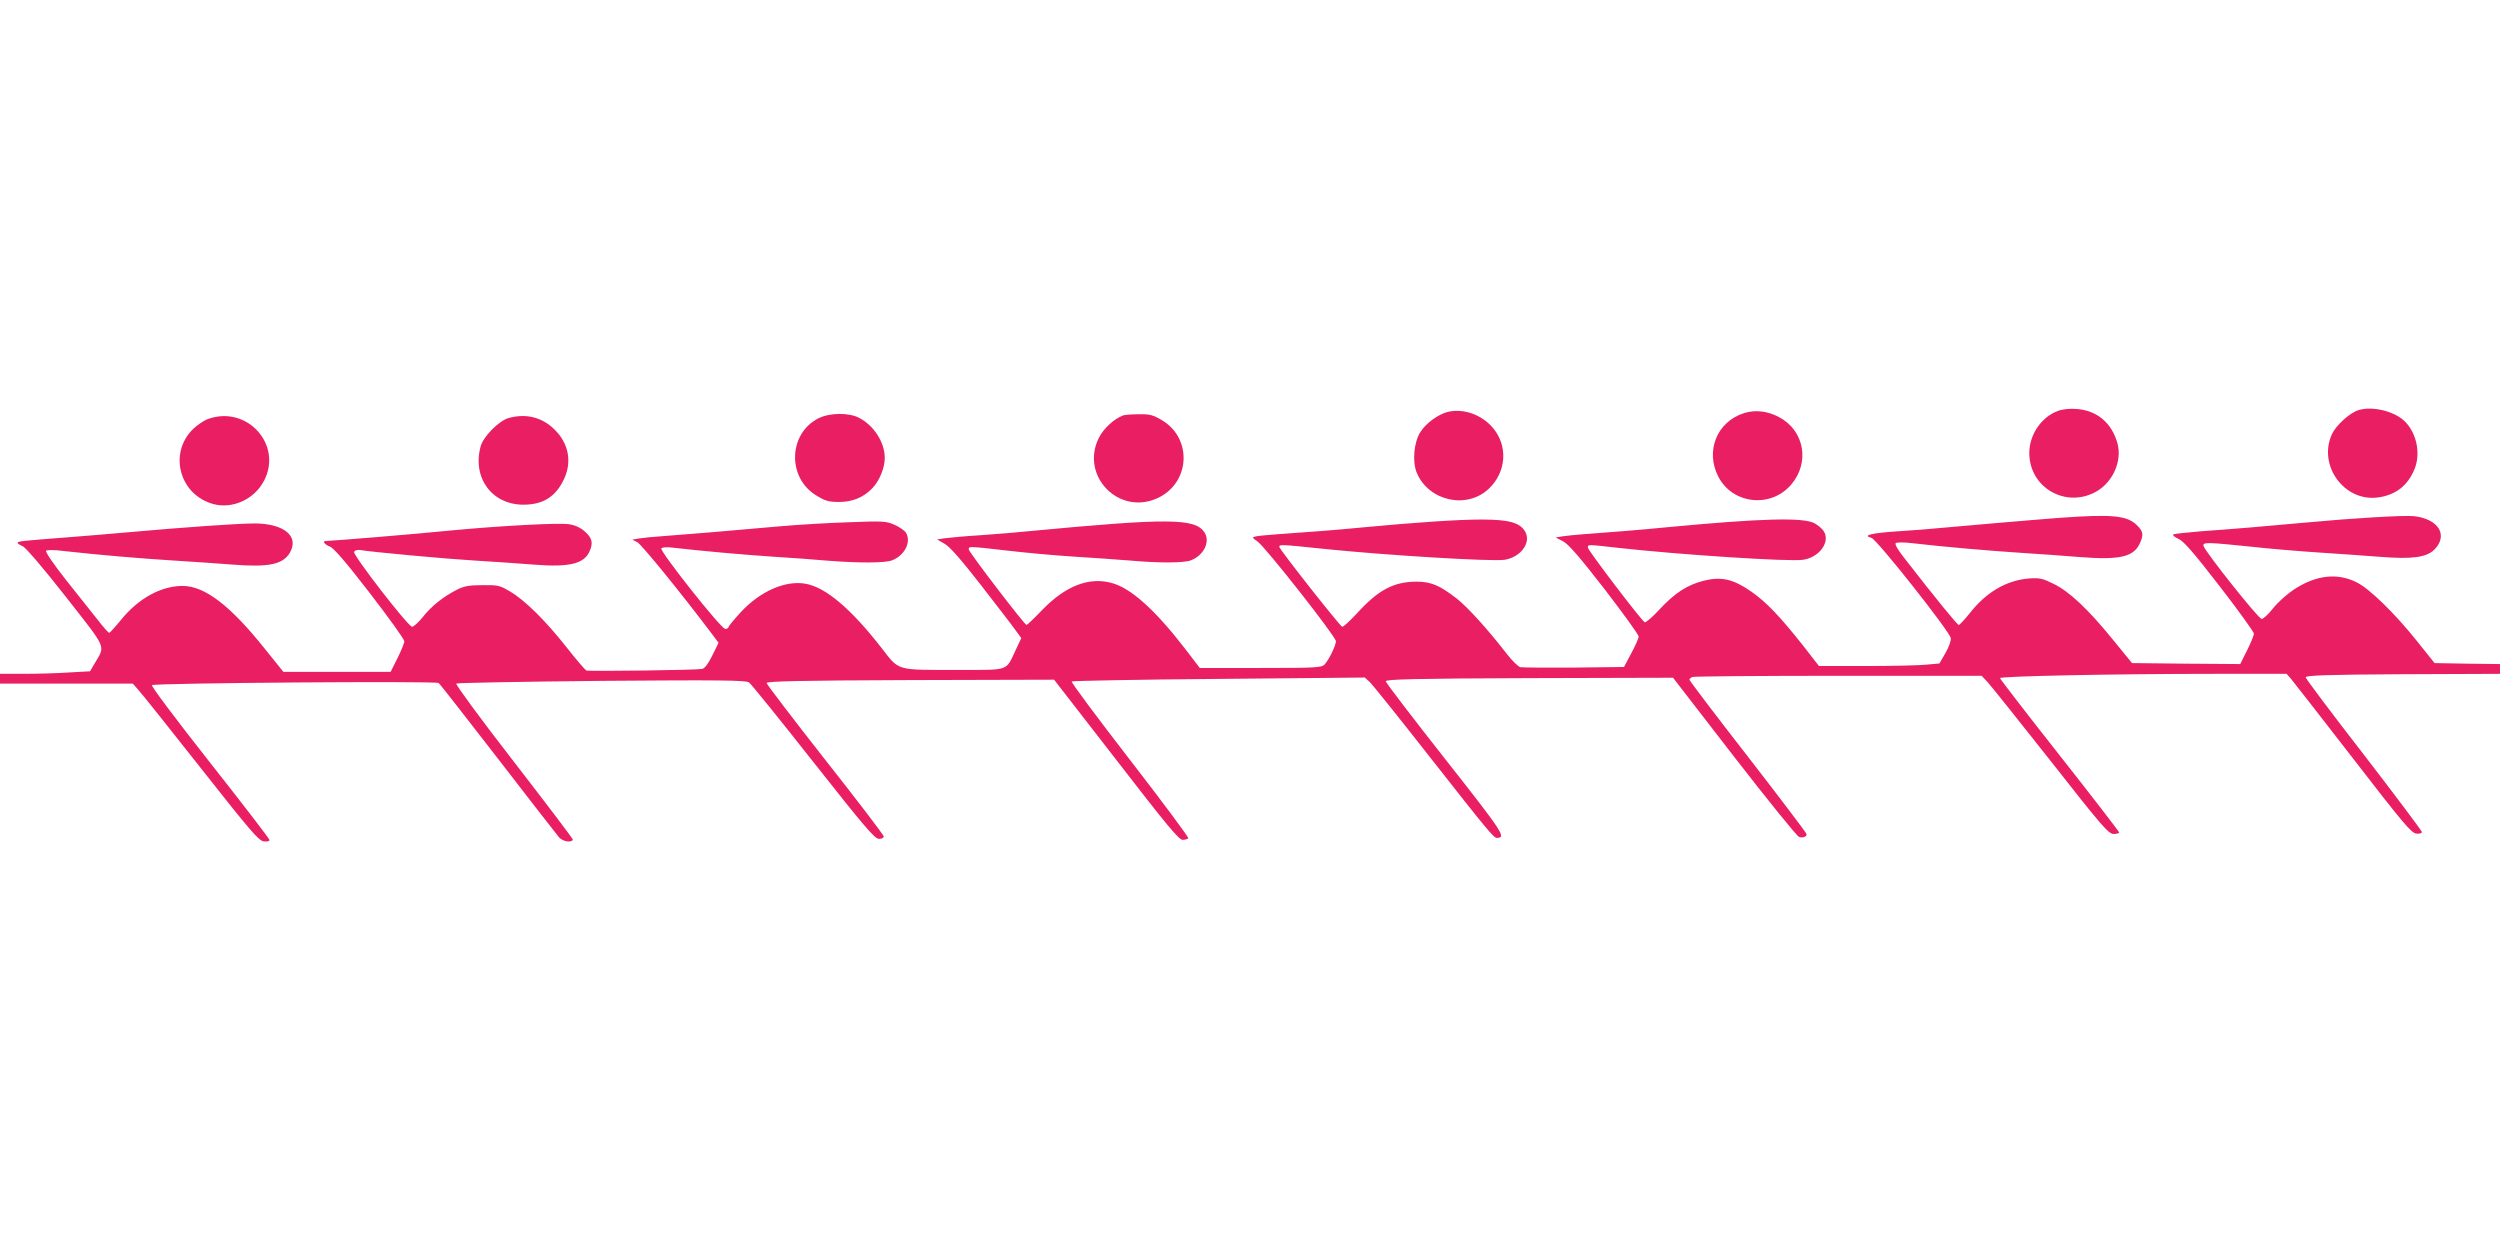 <?xml version="1.0" standalone="no"?>
<!DOCTYPE svg PUBLIC "-//W3C//DTD SVG 20010904//EN"
 "http://www.w3.org/TR/2001/REC-SVG-20010904/DTD/svg10.dtd">
<svg version="1.0" xmlns="http://www.w3.org/2000/svg"
 width="1280pt" height="640pt" viewBox="0 0 1280 640"
 preserveAspectRatio="xMidYMid meet">
<g transform="translate(0,640) scale(0.1,-0.1)"
fill="#e91e63" stroke="none">
<path d="M10536 4296 c-85 -32 -145 -121 -146 -214 -1 -180 190 -288 346 -197
83 49 129 155 106 243 -29 106 -104 170 -209 178 -36 3 -73 -1 -97 -10z"/>
<path d="M12075 4300 c-45 -14 -115 -78 -136 -124 -72 -160 64 -346 236 -323
88 12 148 57 184 137 36 79 18 184 -42 248 -51 55 -168 85 -242 62z"/>
<path d="M7412 4291 c-49 -13 -109 -56 -139 -102 -34 -52 -43 -153 -19 -210
61 -145 257 -188 369 -81 90 85 99 220 20 312 -58 68 -151 100 -231 81z"/>
<path d="M8930 4285 c-140 -44 -200 -195 -132 -326 73 -141 269 -162 373 -40
96 112 68 275 -60 344 -60 33 -124 40 -181 22z"/>
<path d="M4192 4259 c-156 -77 -163 -306 -12 -396 45 -28 64 -33 115 -33 71 0
126 23 172 71 36 38 63 104 63 154 0 80 -55 166 -132 206 -52 27 -149 26 -206
-2z"/>
<path d="M5750 4273 c-47 -18 -100 -67 -124 -115 -96 -193 100 -397 297 -310
170 75 185 305 27 400 -47 28 -63 32 -120 31 -36 0 -72 -3 -80 -6z"/>
<path d="M1066 4255 c-21 -7 -56 -31 -77 -51 -128 -125 -70 -338 104 -385 99
-26 210 25 259 120 96 184 -87 387 -286 316z"/>
<path d="M2602 4259 c-48 -14 -128 -95 -141 -144 -44 -161 57 -299 219 -299
102 0 167 42 209 134 40 87 22 180 -49 250 -64 64 -147 85 -238 59z"/>
<path d="M10550 3749 c-122 -9 -551 -46 -635 -54 -27 -3 -115 -10 -194 -15
-140 -9 -188 -21 -139 -34 27 -7 399 -477 406 -513 2 -13 -9 -44 -27 -76 l-31
-54 -67 -6 c-38 -4 -176 -7 -309 -7 l-241 0 -80 103 c-119 150 -188 223 -265
277 -93 65 -153 79 -244 57 -86 -22 -148 -62 -229 -149 -35 -38 -69 -67 -74
-64 -20 12 -291 369 -291 382 0 17 -4 17 155 -1 314 -35 879 -72 947 -61 82
12 139 89 107 144 -8 14 -30 33 -49 43 -58 31 -276 25 -760 -21 -109 -11 -291
-26 -420 -35 -41 -3 -91 -8 -110 -11 l-35 -6 37 -19 c28 -14 85 -80 213 -245
96 -125 175 -234 175 -243 0 -9 -17 -47 -38 -86 l-37 -70 -255 -3 c-140 -1
-264 0 -276 2 -11 3 -43 34 -69 68 -97 125 -200 239 -255 282 -88 69 -133 88
-209 88 -116 -1 -194 -42 -304 -163 -36 -39 -70 -70 -75 -68 -13 5 -322 397
-322 409 0 13 6 13 226 -10 320 -33 862 -66 928 -56 81 13 136 86 106 142 -26
48 -83 64 -226 64 -119 0 -340 -15 -604 -40 -119 -12 -302 -26 -435 -35 -49
-4 -101 -8 -113 -11 -23 -5 -23 -5 7 -27 41 -29 401 -487 401 -510 0 -21 -35
-94 -58 -119 -14 -16 -42 -18 -327 -18 l-312 0 -75 98 c-156 202 -280 313
-379 338 -115 30 -233 -16 -351 -137 -42 -44 -79 -79 -82 -79 -10 0 -296 374
-296 387 0 16 -3 17 197 -6 92 -11 247 -25 343 -31 96 -6 225 -15 286 -20 145
-13 276 -13 311 1 66 25 101 95 70 143 -48 73 -183 74 -892 7 -55 -6 -167 -15
-250 -21 -82 -5 -167 -13 -189 -16 l-38 -6 38 -22 c27 -15 84 -80 186 -211 81
-105 161 -208 177 -231 l30 -41 -30 -64 c-50 -106 -29 -99 -289 -99 -329 0
-303 -7 -397 113 -155 199 -284 309 -387 328 -104 19 -232 -37 -332 -144 -35
-38 -64 -73 -64 -78 0 -5 -8 -9 -17 -9 -22 1 -336 398 -327 412 4 6 28 8 58 4
149 -17 360 -36 511 -46 94 -6 223 -15 287 -21 154 -12 290 -12 325 2 63 24
99 91 73 139 -6 12 -33 31 -58 42 -44 20 -59 21 -237 14 -104 -3 -264 -13
-355 -21 -230 -21 -488 -42 -595 -50 -49 -3 -105 -9 -124 -12 l-34 -6 26 -13
c21 -11 217 -251 380 -467 l36 -48 -32 -65 c-20 -42 -39 -66 -52 -69 -30 -6
-578 -13 -593 -8 -6 3 -51 55 -99 116 -107 136 -212 241 -289 287 -55 33 -63
35 -144 34 -69 0 -94 -5 -130 -23 -72 -37 -132 -85 -175 -140 -22 -27 -47 -50
-55 -50 -20 0 -303 366 -297 383 3 8 16 12 29 10 69 -11 437 -45 588 -54 96
-6 234 -15 306 -21 177 -14 254 4 282 67 20 43 14 70 -23 102 -23 21 -50 33
-82 38 -52 8 -348 -8 -593 -31 -200 -20 -591 -52 -652 -55 -19 0 -5 -19 20
-28 20 -7 80 -76 205 -238 97 -126 177 -237 177 -247 0 -10 -16 -49 -35 -87
l-35 -70 -275 0 -274 0 -95 118 c-177 222 -308 322 -421 322 -110 0 -225 -63
-314 -172 -30 -37 -58 -68 -62 -68 -4 0 -31 30 -60 68 -29 37 -102 129 -163
205 -63 80 -105 142 -100 147 5 5 44 5 89 -1 177 -20 390 -38 565 -49 102 -6
239 -16 304 -21 183 -14 254 1 290 61 49 84 -29 149 -179 150 -86 0 -366 -20
-635 -44 -91 -8 -230 -20 -310 -26 -245 -19 -270 -21 -270 -29 0 -4 11 -11 25
-17 15 -5 103 -108 220 -257 216 -276 205 -249 150 -343 l-24 -41 -107 -6
c-59 -4 -163 -7 -231 -7 l-123 0 0 -25 0 -25 340 0 340 0 29 -33 c16 -17 160
-198 321 -402 253 -321 295 -370 321 -373 16 -2 29 1 29 7 0 6 -137 184 -305
397 -171 217 -302 391 -297 396 11 11 1454 22 1468 11 6 -4 142 -179 304 -388
161 -209 302 -390 313 -403 20 -21 64 -28 70 -11 1 4 -135 183 -302 399 -167
215 -299 395 -295 400 5 4 340 10 745 14 605 5 739 3 754 -8 10 -7 158 -190
329 -407 261 -331 315 -394 336 -394 14 0 25 5 25 12 0 7 -135 184 -300 393
-165 210 -300 387 -300 393 0 9 177 13 736 15 l736 2 318 -410 c258 -334 321
-410 340 -410 13 0 26 4 29 8 3 5 -132 186 -299 402 -168 217 -302 397 -298
401 5 3 344 10 754 13 l747 7 25 -23 c14 -13 152 -185 307 -383 300 -382 328
-415 344 -415 49 1 35 23 -265 404 -167 212 -304 391 -304 398 0 10 151 14
736 16 l735 2 313 -405 c172 -222 322 -407 332 -410 20 -7 39 1 39 14 0 5
-135 183 -300 396 -165 212 -300 390 -300 395 0 4 7 11 16 14 9 3 345 6 748 6
l732 0 30 -32 c17 -18 163 -201 324 -405 262 -334 296 -373 322 -373 15 0 28
4 28 8 0 4 -137 182 -305 395 -168 213 -305 391 -305 395 0 10 589 22 1101 22
l366 0 20 -22 c11 -13 154 -196 318 -408 257 -333 301 -385 326 -388 17 -2 29
2 29 8 0 6 -134 184 -297 396 -164 211 -298 390 -298 396 0 10 106 14 498 16
l497 2 0 25 0 25 -167 2 -168 3 -92 115 c-113 141 -242 267 -308 299 -100 50
-211 36 -324 -40 -34 -23 -81 -65 -104 -95 -23 -29 -49 -53 -57 -53 -16 -1
-292 347 -298 374 -5 20 21 19 243 -4 99 -11 257 -24 350 -30 94 -6 233 -16
311 -22 165 -13 237 -3 278 37 72 73 22 156 -102 171 -52 6 -316 -10 -562 -33
-195 -18 -358 -32 -529 -44 -73 -6 -138 -13 -143 -16 -6 -4 6 -14 26 -23 27
-12 78 -71 211 -243 96 -124 175 -234 175 -242 0 -9 -16 -48 -35 -86 l-35 -70
-277 2 -277 3 -98 120 c-126 155 -222 246 -304 286 -57 28 -71 31 -128 27
-114 -10 -217 -70 -302 -179 -26 -32 -51 -59 -55 -59 -7 0 -117 134 -283 348
-29 37 -46 66 -40 71 5 5 43 5 84 0 173 -20 386 -38 550 -49 96 -6 235 -16
308 -22 202 -16 275 0 307 68 21 45 19 62 -13 94 -51 51 -127 58 -392 39z"/>
</g>
</svg>
